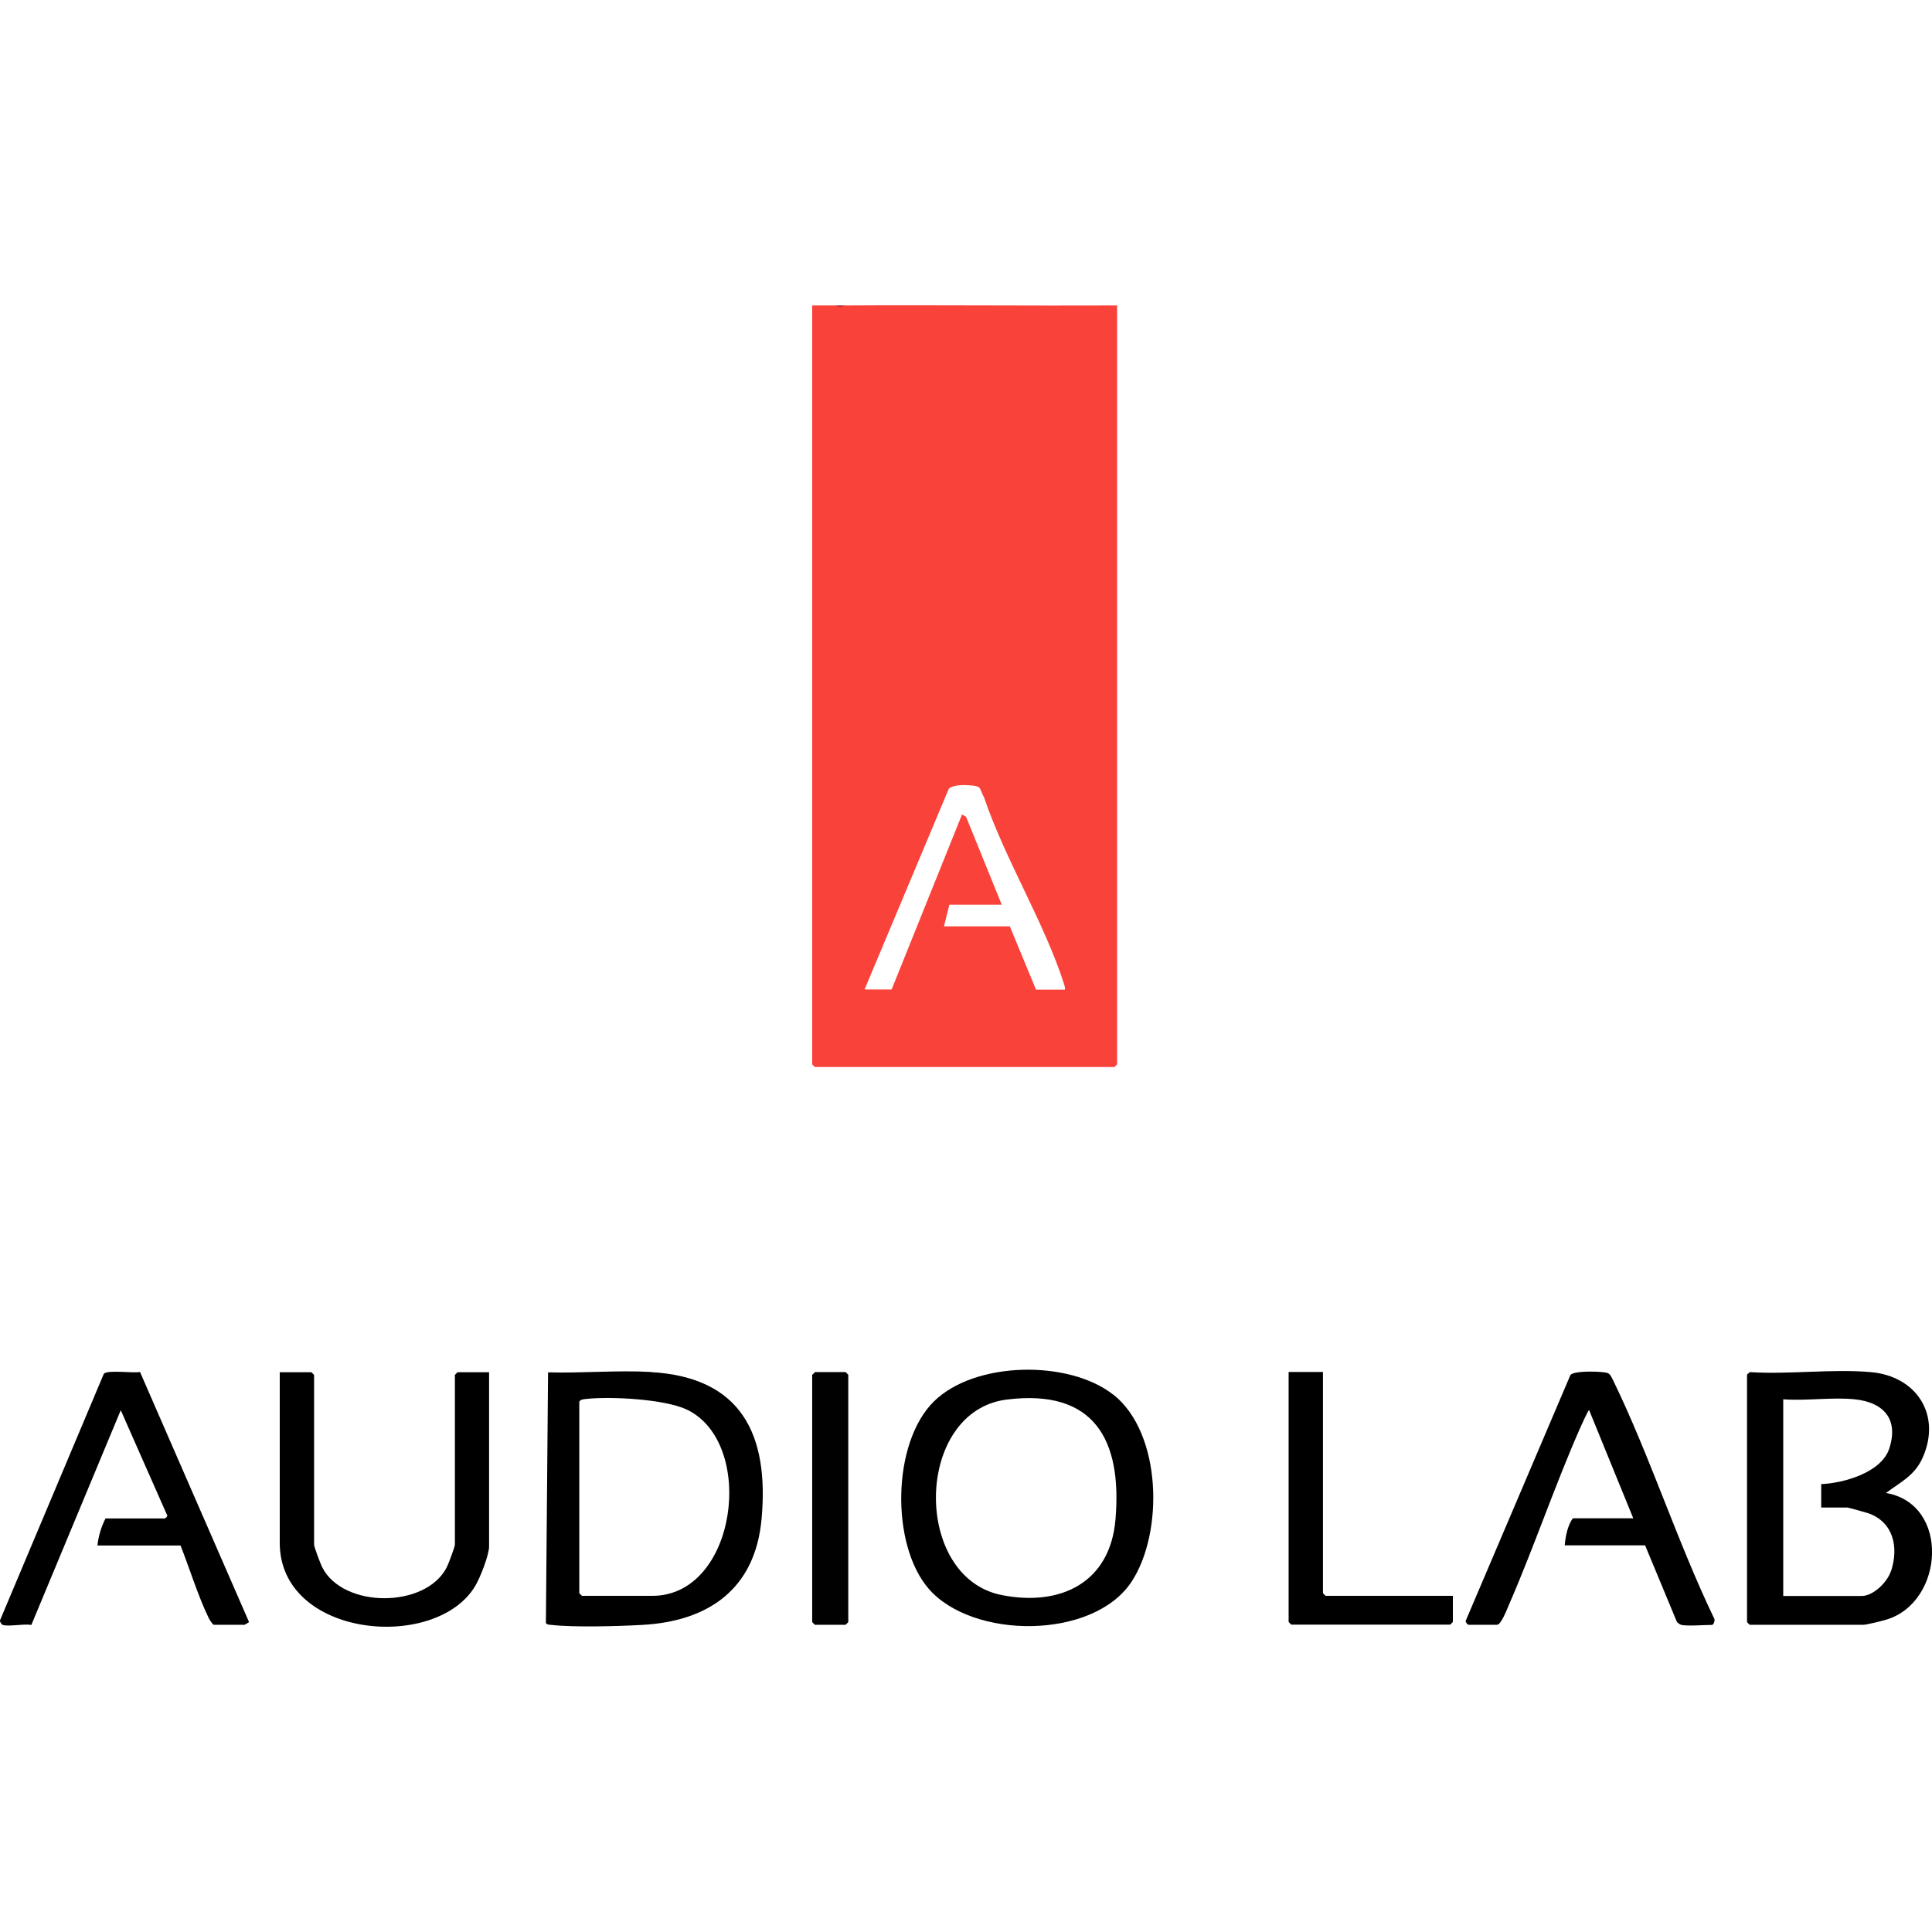<ns0:svg xmlns:ns0="http://www.w3.org/2000/svg" id="Layer_2" viewBox="0 0 143.51 98.15" width="100" height="100"><ns0:defs><ns0:style>.cls-1{fill:#010101;}.cls-2{fill:#f9423a;}.cls-3{fill:#912420;}</ns0:style></ns0:defs><ns0:g id="Layer_1-2"><ns0:path d="M36.33,79.24v12.94c0,.66-.68,2.38-1.05,2.98-2.96,4.87-14.5,3.81-14.5-3.24v-12.67h2.35s.2.19.2.2v12.6c0,.18.48,1.44.6,1.68,1.55,3.08,7.71,3.07,9.26,0,.12-.24.6-1.5.6-1.68v-12.6s.19-.2.2-.2h2.35Z"/><ns0:path d="M124.88,98.01c-.09-.02-.28-.14-.33-.24l-2.35-5.66h-5.97c.05-.65.22-1.5.6-2.01h4.49l-3.28-8.04c-.07,0-.58,1.14-.67,1.34-1.89,4.29-3.4,8.79-5.27,13.09-.15.34-.59,1.52-.9,1.52h-2.14s-.25-.21-.18-.31l7.77-18.24c.25-.32,1.87-.27,2.34-.22.52.05.56.07.8.54,2.76,5.66,4.77,11.99,7.51,17.7.14.15,0,.54-.14.54-.65,0-1.7.1-2.28,0Z"/><ns0:path d="M.2,98.01c-.08-.02-.22-.21-.2-.33l7.71-18.31c.27-.32,2.17-.03,2.69-.14l8.1,18.58s-.31.2-.33.2h-2.28c-.1,0-.34-.41-.4-.53-.8-1.66-1.4-3.64-2.08-5.36h-6.17c.06-.67.3-1.44.6-2.01h4.42s.26-.19.14-.27l-3.43-7.77-6.64,15.95c-.57-.1-1.66.14-2.14,0Z"/><ns0:path d="M98.27,79.24v16.42s.19.2.2.2h9.45v1.94s-.19.2-.2.2h-11.8s-.2-.19-.2-.2v-18.57h2.55Z"/><ns0:path class="cls-1" d="M60.53,79.24h2.28s.2.19.2.2v18.37s-.19.2-.2.2h-2.28s-.2-.19-.2-.2v-18.37s.16-.13.2-.2Z"/><ns0:path class="cls-3" d="M62.74.01c-.09.21-.58.21-.67,0,.22,0,.45,0,.67,0Z"/><ns0:path class="cls-2" d="M62.74.01c-.21.11-.46.11-.67,0-.58,0-1.16,0-1.74,0v56.37s.19.2.2.2h22.25s.2-.19.2-.2V.01c-6.74.03-13.5-.04-20.24,0ZM76.95,50.82l-1.94-4.69h-4.89l.4-1.61h3.89l-2.65-6.53-.3-.17-5.23,13h-2.01l6.24-14.87c.23-.44,2.04-.35,2.27-.14.13.12.23.54.36.72,1.55,4.59,4.5,9.35,5.95,13.89.04.14.09.26.06.41h-2.14Z"/><ns0:path d="M140.09,88.22c1.08-.81,2.12-1.28,2.71-2.59,1.45-3.2-.44-6.1-3.85-6.39-2.87-.25-6.08.19-8.98,0-.04.07-.2.16-.2.2v18.37s.19.2.2.2h8.45c.24,0,1.44-.3,1.75-.4,4.25-1.33,4.69-8.56-.07-9.39ZM140.46,94.02c-.26.81-1.3,1.85-2.17,1.85h-5.83v-14.61c1.7.13,3.63-.17,5.3,0,2.13.22,3.29,1.44,2.58,3.65-.58,1.79-3.38,2.58-5.06,2.65v1.74h1.94c.08,0,1.4.37,1.58.43,1.87.68,2.24,2.54,1.67,4.29Z"/><ns0:path d="M82.71,80.93c-3.3-2.62-10.31-2.51-13.35.5-3.11,3.08-3.2,10.63-.38,13.9,3.27,3.78,12.21,3.79,15.06-.5,2.41-3.63,2.28-11.04-1.33-13.91ZM82.86,90.17c-.39,4.72-4.09,6.5-8.46,5.63-6.65-1.32-6.48-13.66.38-14.52,6.48-.81,8.58,2.96,8.08,8.89Z"/><ns0:path d="M48.34,79.23c-2.49-.14-5.12.1-7.63.03l-.16,18.62c.1.14.26.12.41.14,1.72.19,4.92.1,6.72,0,4.95-.26,8.42-2.67,8.89-7.87.57-6.27-1.5-10.53-8.22-10.91ZM48.46,95.86h-5.23s-.2-.19-.2-.2v-14.21c.05-.17.31-.19.46-.21,1.83-.21,5.88,0,7.54.79,5.17,2.49,3.71,13.83-2.57,13.83Z"/></ns0:g></ns0:svg>